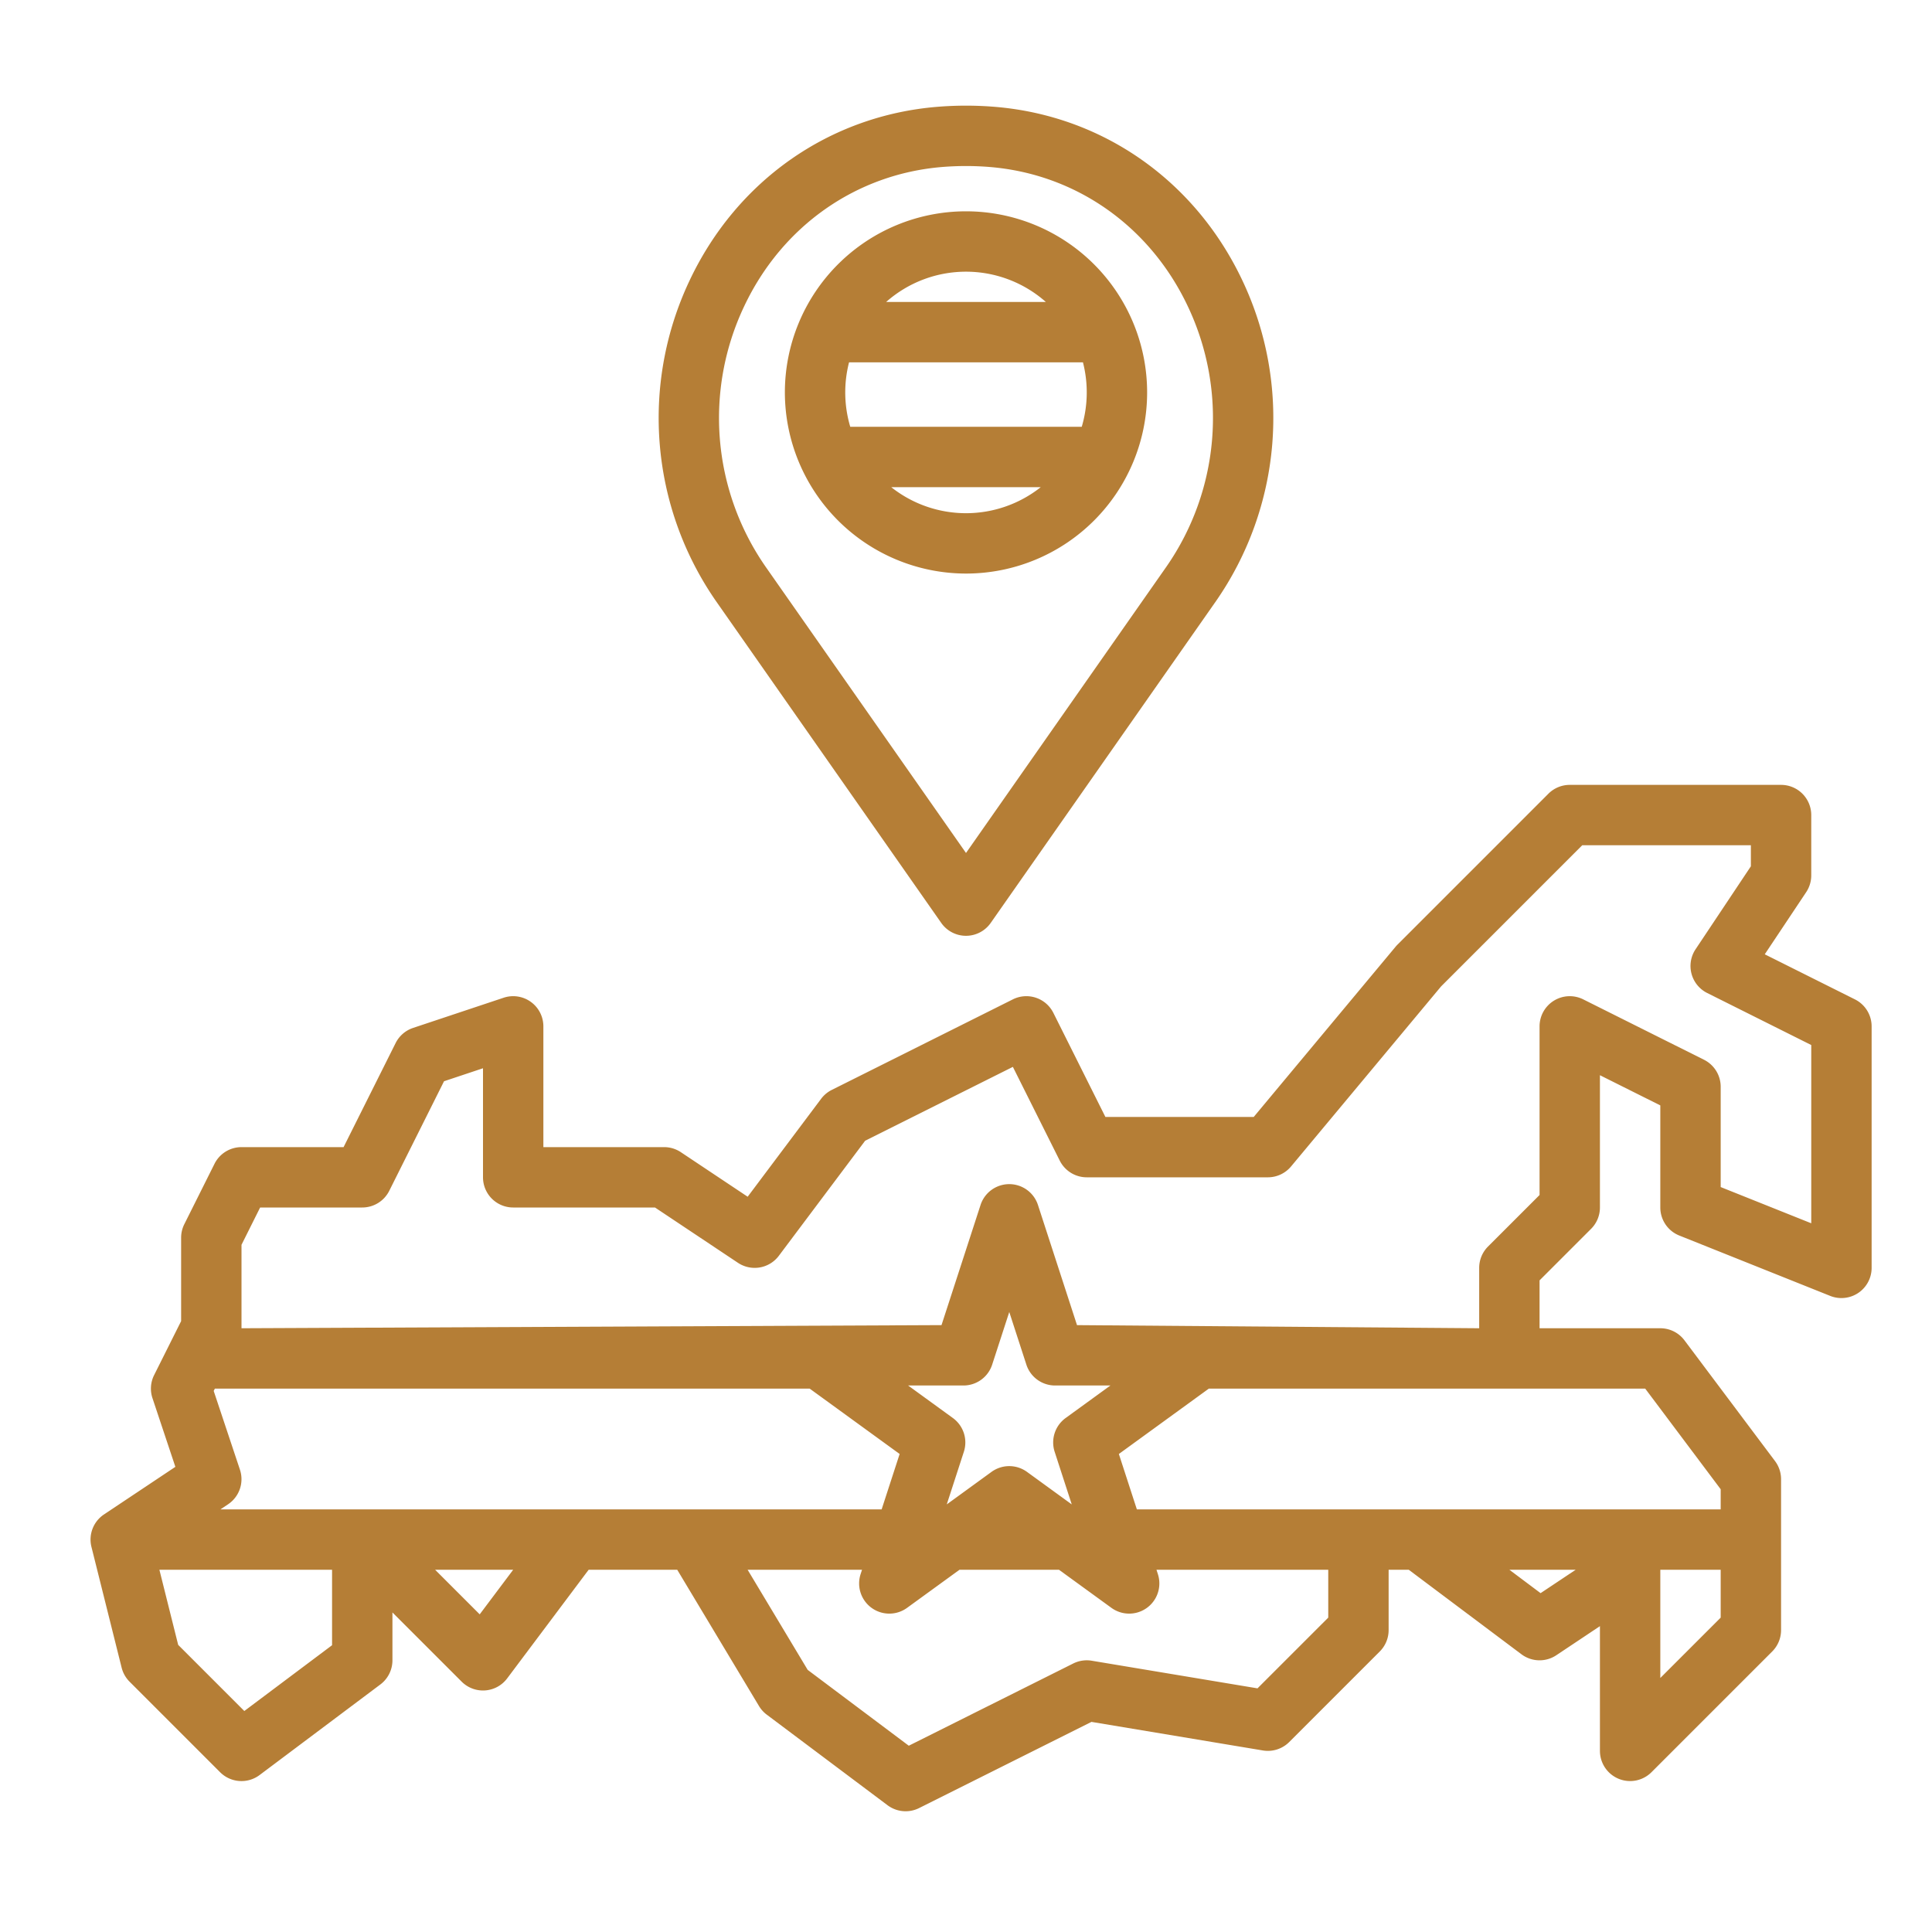 <?xml version="1.0" encoding="UTF-8"?> <svg xmlns="http://www.w3.org/2000/svg" viewBox="0 0 512 512"><g id="outline"><path d="M491.573,264.843,467.679,252.9l10.973-16.46A8.005,8.005,0,0,0,480,232V216a8,8,0,0,0-8-8H416a8,8,0,0,0-5.657,2.343l-40,40c-.171.171-.334.349-.489.536L332.249,296H292.94L279.151,268.42a8,8,0,0,0-10.733-3.577l-48,24A8,8,0,0,0,217.6,291.2l-19.459,25.946-17.7-11.8A8,8,0,0,0,176,304H144V272a8,8,0,0,0-10.53-7.59l-24,8a8,8,0,0,0-4.625,4.012L91.051,304H64a8,8,0,0,0-7.155,4.422l-8,16A7.994,7.994,0,0,0,48,328v22.111L40.84,364.42a8,8,0,0,0-.434,6.108l6.067,18.2L27.558,401.342a8,8,0,0,0-3.324,8.6l8,32a7.994,7.994,0,0,0,2.1,3.717l24,24A8,8,0,0,0,68.8,470.4l32-24A8,8,0,0,0,104,440V427.312l18.343,18.343A8,8,0,0,0,134.4,444.8L156,416h23.471l21.669,36.116a8,8,0,0,0,2.06,2.284l32,24a8,8,0,0,0,8.378.755l45.674-22.837,45.434,7.573a8.006,8.006,0,0,0,6.971-2.235l24-24A8,8,0,0,0,368,432V416h5.333L403.2,438.4a8,8,0,0,0,9.237.256L424,430.946V464a8,8,0,0,0,13.656,5.657l32-32A8,8,0,0,0,472,432V392a8,8,0,0,0-1.6-4.8l-24-32A8,8,0,0,0,440,352H408V339.312l13.656-13.657A8,8,0,0,0,424,320V284.942l16,8V320a8,8,0,0,0,5.028,7.428l40,16A8,8,0,0,0,496,336V272A8,8,0,0,0,491.573,264.843ZM64.746,453.435,47.219,435.908,42.241,416H88v20Zm62.383-25.617L115.309,416H136ZM58.417,400l2.016-1.344a8,8,0,0,0,3.151-9.186l-6.952-20.856.307-.614H214.574l23.84,17.321L233.644,400ZM282.4,375.792a8,8,0,0,0-2.906,8.944l4.532,13.948-11.865-8.621a8,8,0,0,0-9.4,0L250.9,398.684l4.532-13.948a8,8,0,0,0-2.906-8.944l-11.866-8.621h14.667a8,8,0,0,0,7.608-5.528l4.532-13.948,4.532,13.948a8,8,0,0,0,7.609,5.528h14.666ZM352,428.685,333.25,447.43l-43.939-7.324a8.032,8.032,0,0,0-4.893.737l-43.578,21.79-26.791-20.095L198.125,416h30.321l-.377,1.158A8,8,0,0,0,240.38,426.1l13.9-10.1H280.64l13.9,10.1a8,8,0,0,0,12.31-8.944L306.478,416H352Zm56.272-6.483L400,416h17.578ZM440,444.685V416h16v12.687Zm16-50.02V400H301.28l-4.77-14.679L320.35,368H436Zm24-70.483-24-9.6V288a8,8,0,0,0-4.423-7.155l-32-16A8,8,0,0,0,408,272v44.687l-13.657,13.656A8,8,0,0,0,392,336v16l-106.581-.827L275.07,319.334a8,8,0,0,0-15.216,0l-10.345,31.836L64,352V329.887L68.939,320H96a8,8,0,0,0,7.155-4.422l14.518-29.036L128,283.1V312a8,8,0,0,0,8,8h37.578l21.985,14.656A8,8,0,0,0,206.4,332.8l22.867-30.489,39.156-19.578,12.422,24.845A8,8,0,0,0,288,312h48a8,8,0,0,0,6.145-2.879L381.909,261.4l37.4-37.4H464v5.578l-14.657,21.985a8,8,0,0,0,3.079,11.592L480,276.942Z" fill="#000000" style="fill: rgb(181, 126, 54);"></path><path d="M249.442,244.586a8,8,0,0,0,13.107,0l59.7-85.28a85.112,85.112,0,0,0,7.061-84.838c-12.5-26.578-37.086-43.836-65.774-46.165a93.673,93.673,0,0,0-15.075,0c-28.688,2.329-53.276,19.587-65.774,46.165a85.107,85.107,0,0,0,7.062,84.838ZM197.163,81.276c10.027-21.325,29.688-35.167,52.591-37.026C251.812,44.083,253.913,44,256,44s4.182.085,6.241.252c22.9,1.859,42.563,15.7,52.591,37.026a69.073,69.073,0,0,1-5.69,68.854L256,226.048,202.853,150.13A69.07,69.07,0,0,1,197.163,81.276Z" fill="#000000" style="fill: rgb(181, 126, 54);"></path><path d="M256,152a48,48,0,1,0-48-48A48.054,48.054,0,0,0,256,152Zm30.993-55.98a32,32,0,0,1-.318,17.078h-61.35a32,32,0,0,1-.318-17.078ZM236.183,129.1h39.634a31.9,31.9,0,0,1-39.634,0ZM277.155,80.02h-42.31a31.911,31.911,0,0,1,42.31,0Z" fill="#000000" style="fill: rgb(181, 126, 54);"></path></g></svg> 
